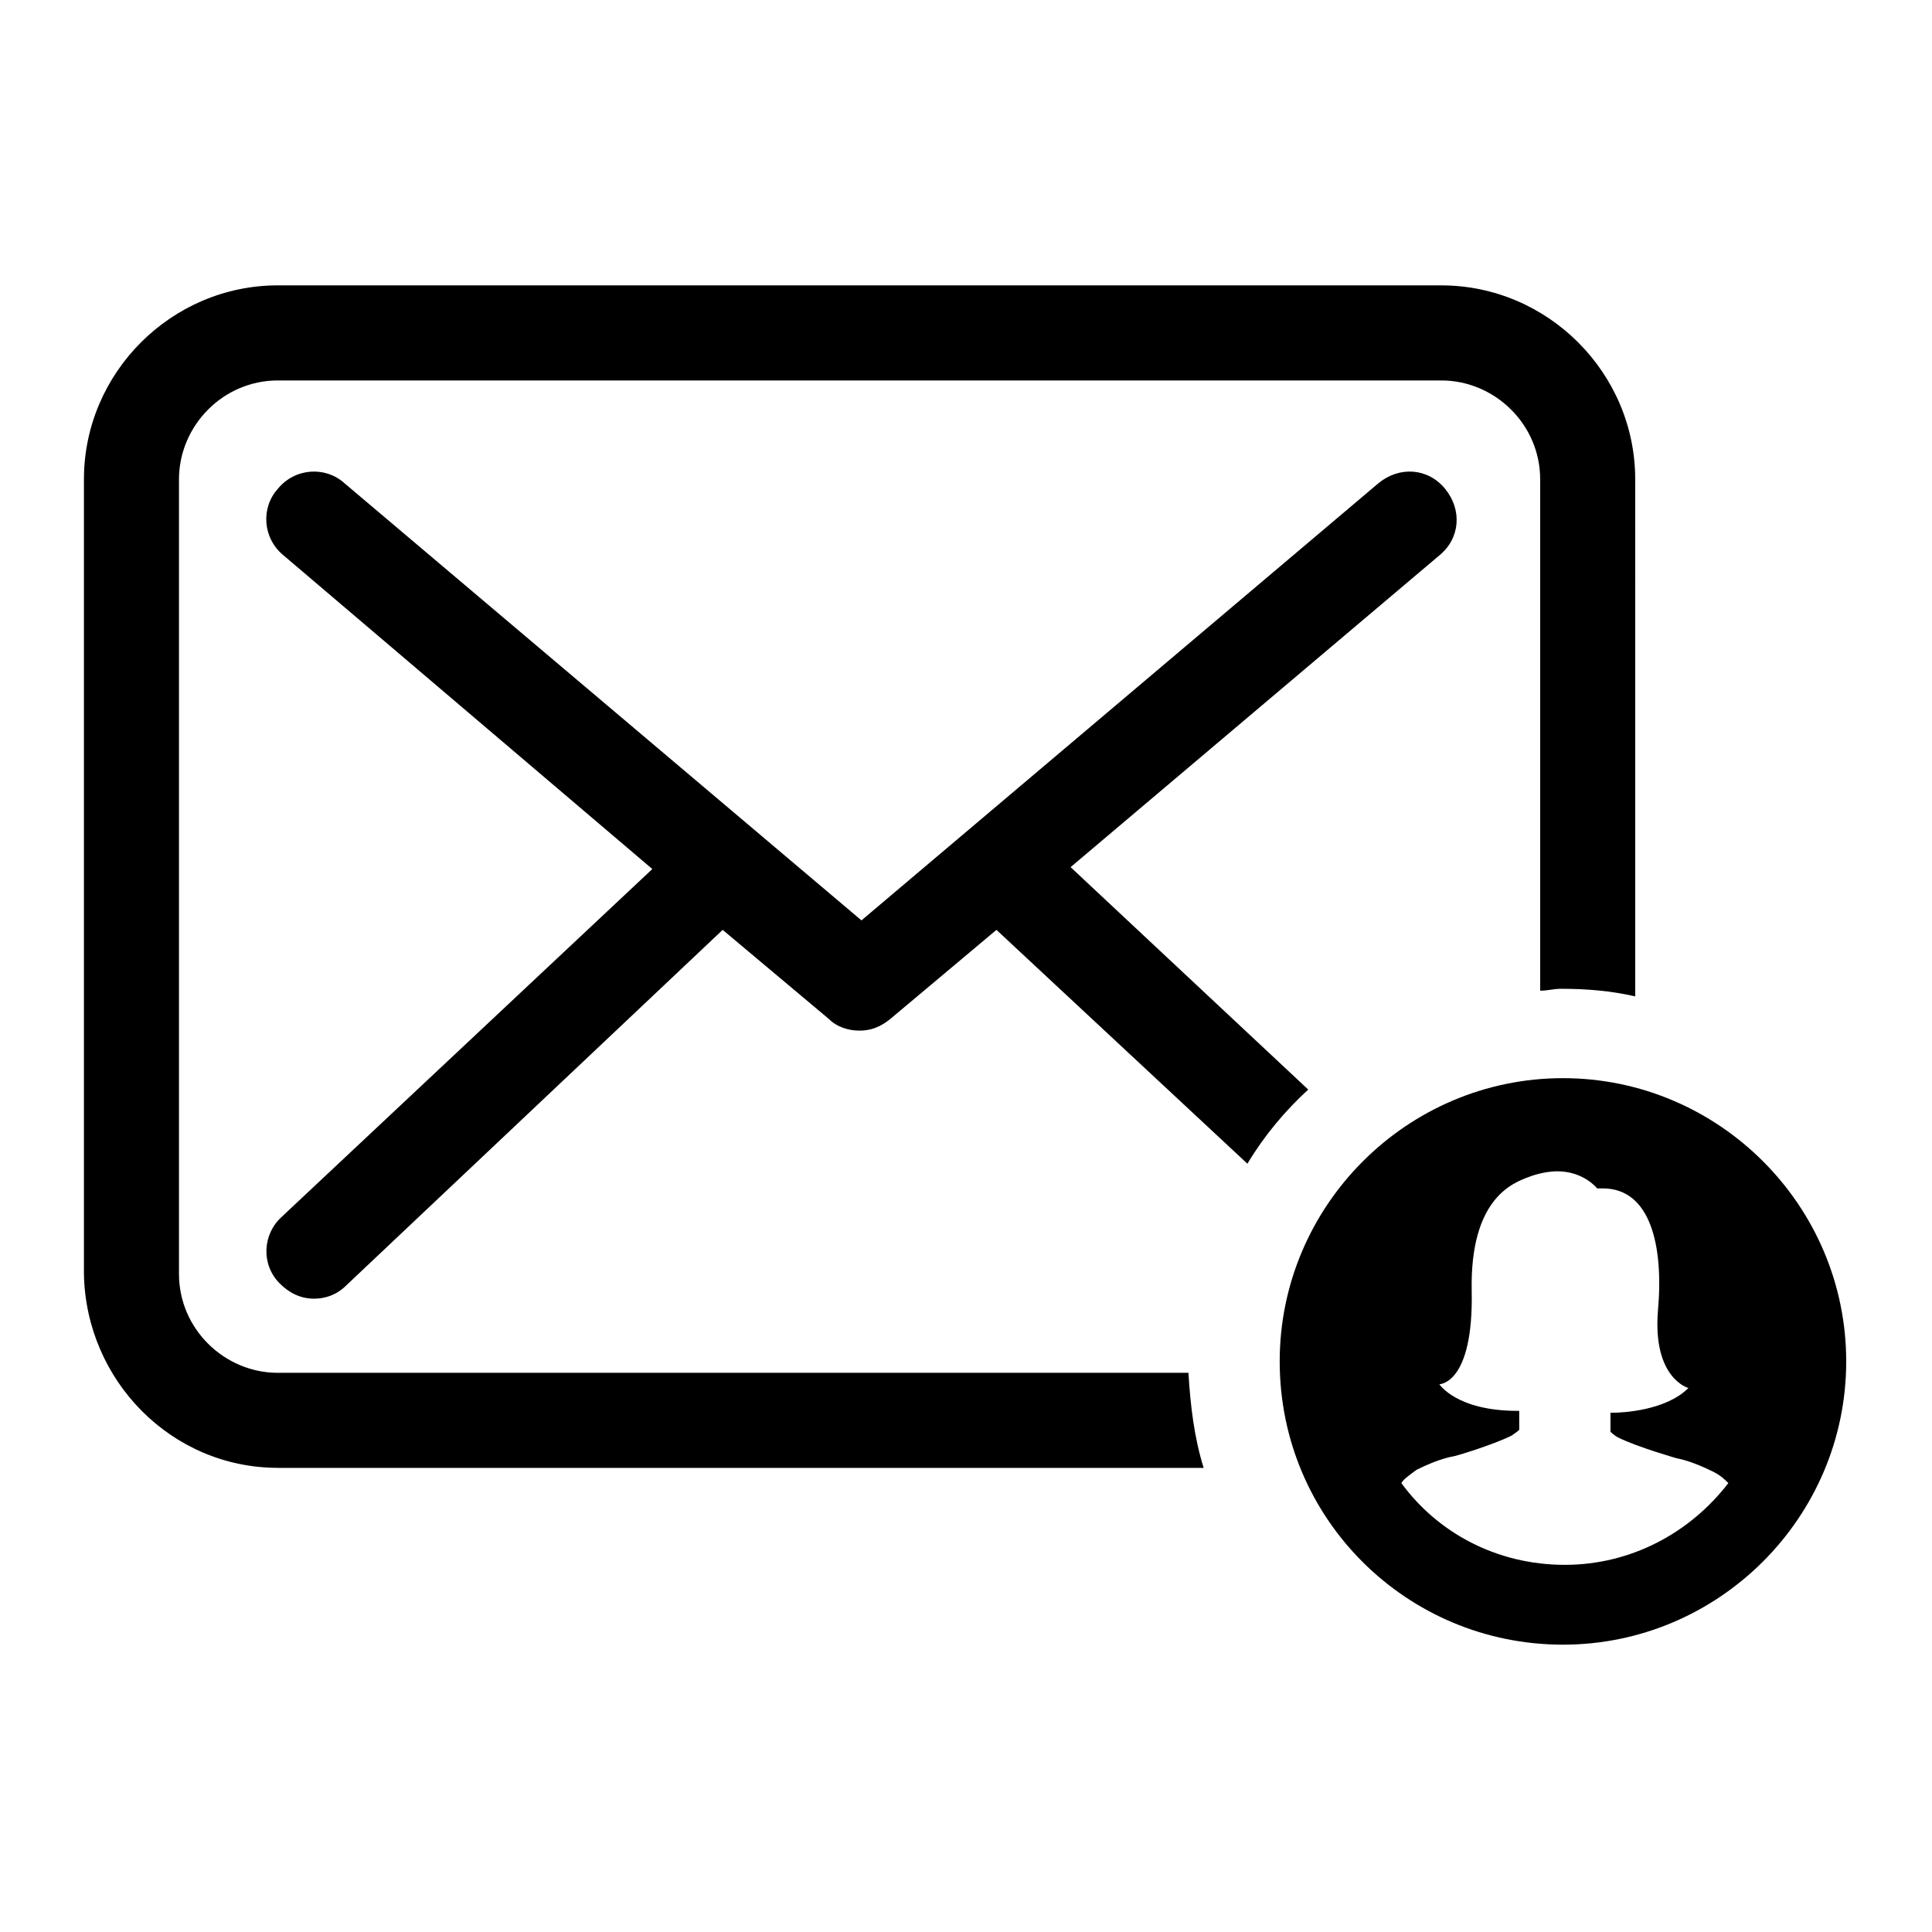 <?xml version="1.0" encoding="UTF-8"?>
<!-- The Best Svg Icon site in the world: iconSvg.co, Visit us! https://iconsvg.co -->
<svg fill="#000000" width="800px" height="800px" version="1.1" viewBox="144 144 512 512" xmlns="http://www.w3.org/2000/svg">
 <path d="m218.63 466.5 98.242-92.195-97.738-83.129c-5.543-4.535-6.047-12.594-1.512-17.633 4.535-5.543 12.594-6.047 17.633-1.512l137.04 115.88 137.04-115.88c5.543-4.535 13.098-4.031 17.633 1.512 4.535 5.543 4.031 13.098-1.512 17.633l-97.738 82.625 62.977 58.945c-6.047 5.543-11.586 12.09-16.121 19.648l-66.504-61.969-28.215 23.68c-2.519 2.016-5.039 3.023-8.062 3.023s-6.047-1.008-8.062-3.023l-28.215-23.68-99.746 94.211c-2.519 2.519-5.543 3.527-8.566 3.527-3.527 0-6.551-1.512-9.07-4.031-5.035-5.035-4.531-13.098 0.508-17.633zm-1.008 66.504h245.36c-2.519-8.062-3.527-16.625-4.031-25.191h-241.32c-14.105 0-26.199-11.586-26.199-26.199v-210.59c0-14.105 11.586-26.199 26.199-26.199h308.33c14.105 0 26.199 11.586 26.199 26.199v135.52c2.016 0 3.527-0.504 5.543-0.504 6.551 0 13.098 0.504 19.648 2.016l-0.004-137.04c0-28.215-23.176-51.387-51.387-51.387l-308.33-0.004c-28.215 0-51.387 23.176-51.387 51.387v210.59c0.5 28.215 23.172 51.391 51.387 51.391zm265.51-28.215c0-41.312 33.754-75.066 75.066-75.066s75.066 33.754 75.066 75.066-33.754 75.066-75.066 75.066c-41.312 0.004-75.066-33.25-75.066-75.066zm32.242 32.246c9.574 13.098 25.191 21.664 43.328 21.664 17.633 0 33.25-8.566 43.328-21.664-1.008-1.008-2.016-2.016-4.031-3.023-6.047-3.023-9.574-3.527-9.574-3.527s-10.578-3.023-15.617-5.543c-1.008-0.504-2.016-1.512-2.016-1.512v-5.039h0.504c2.519 0 14.105-0.504 20.152-6.551 0 0-9.574-2.519-8.062-20.656 1.512-17.129-2.016-32.242-14.609-32.242h-1.512s-3.527-4.535-10.578-4.535c-2.016 0-5.039 0.504-7.559 1.512-4.031 1.512-15.617 5.543-15.113 30.23 0.504 24.688-8.566 24.688-8.566 24.688s4.535 7.055 20.656 7.055h0.504v5.039s-0.504 0.504-2.016 1.512c-5.039 2.519-15.113 5.543-15.617 5.543 0 0-3.527 0.504-9.574 3.527-2.012 1.508-3.523 2.516-4.027 3.523z"/>
</svg>